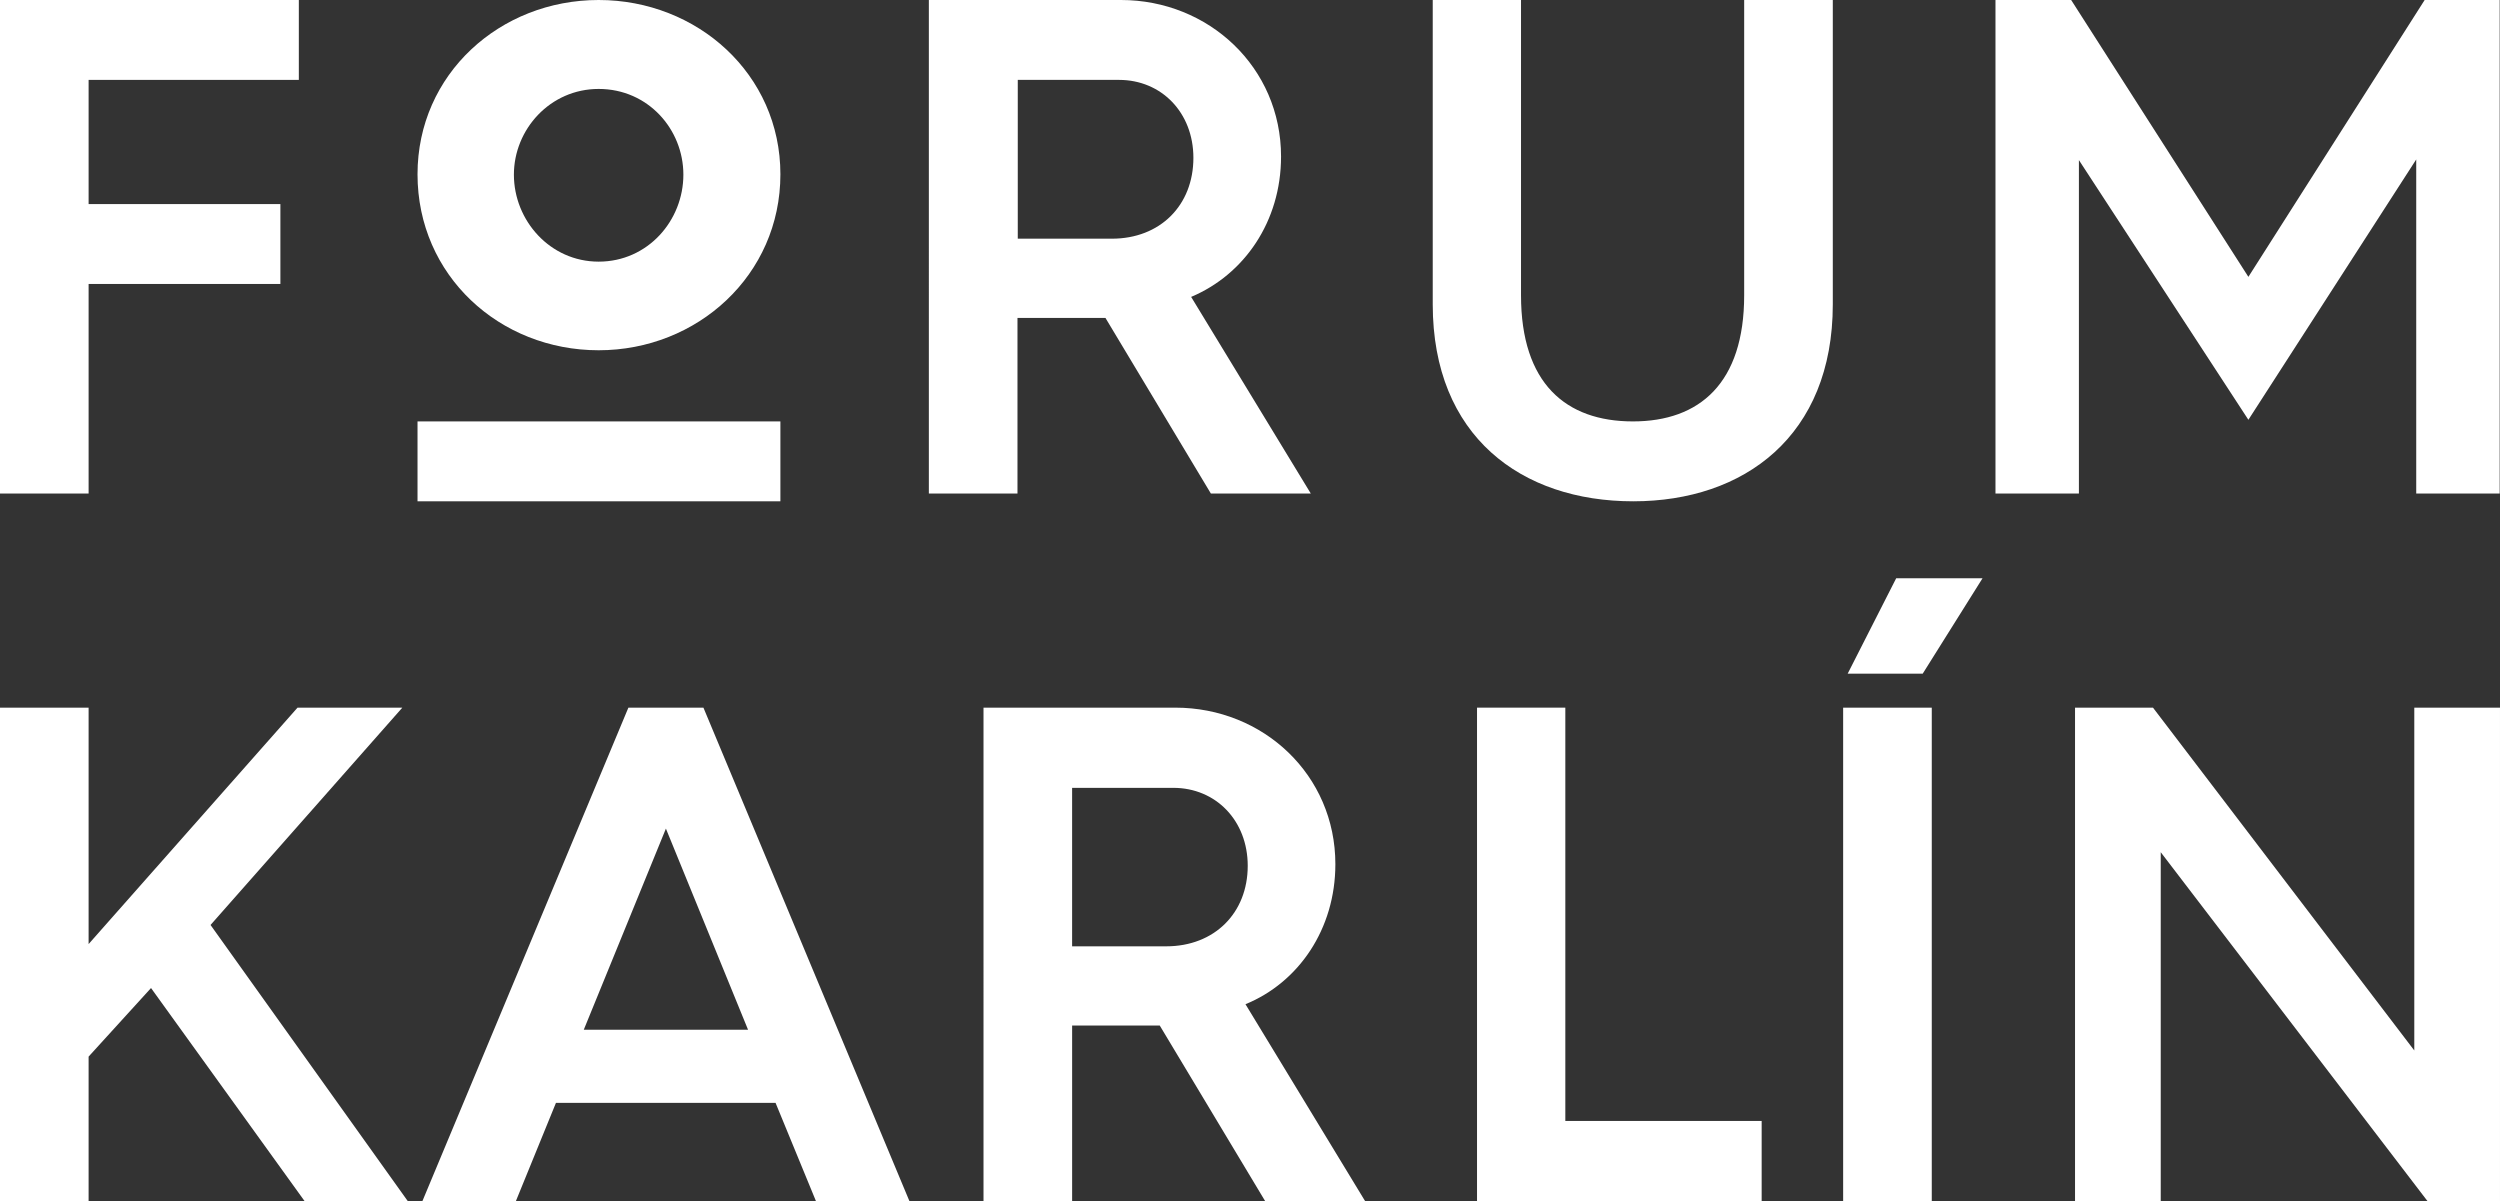 <?xml version="1.0" encoding="utf-8"?>
<!-- Generator: Adobe Illustrator 16.0.3, SVG Export Plug-In . SVG Version: 6.00 Build 0)  -->
<!DOCTYPE svg PUBLIC "-//W3C//DTD SVG 1.1//EN" "http://www.w3.org/Graphics/SVG/1.1/DTD/svg11.dtd">
<svg version="1.1" id="Vrstva_1" xmlns="http://www.w3.org/2000/svg" xmlns:xlink="http://www.w3.org/1999/xlink" x="0px" y="0px"
	 width="219.114px" height="105.277px" viewBox="315.638 18.226 219.114 105.277"
	 enable-background="new 315.638 18.226 219.114 105.277" xml:space="preserve">
<rect x="315.638" y="18.226" width="219.114" height="105.277" fill="#333333" stroke="none"/>
<g>
	<polygon fill="#FFFFFF" points="315.638,18.226 341.829,18.226 341.829,25.228 323.404,25.228 323.404,36.113 340.213,36.113 
		340.213,43.114 323.404,43.114 323.404,61.482 315.638,61.482 	"/>
	<rect x="352.232" y="55.161" fill="#FFFFFF" width="31.804" height="7.002"/>
	<path fill="#FFFFFF" d="M368.106,41.158c-4.252,0-7.427-3.6-7.427-7.625c0-3.968,3.175-7.512,7.427-7.512
		c4.337,0,7.427,3.544,7.427,7.512C375.533,37.558,372.415,41.158,368.106,41.158 M368.106,18.226
		c-8.646,0-15.874,6.491-15.874,15.278c0,8.873,7.2,15.421,15.874,15.421c8.646,0,15.931-6.576,15.931-15.421
		C384.037,24.718,376.751,18.226,368.106,18.226"/>
	<path fill="#FFFFFF" d="M413.091,39.146c4.223,0,7.143-2.92,7.143-7.087c0-3.969-2.806-6.831-6.52-6.831h-8.873v13.918H413.091z
		 M397.076,18.226h16.809c7.682,0,14.031,5.896,14.031,13.72c0,5.697-3.231,10.346-7.88,12.302l10.487,17.234h-8.758l-9.24-15.392
		h-0.142h-7.568v15.392h-7.767V18.226H397.076z"/>
	<path fill="#FFFFFF" d="M441.21,18.226h7.738v25.88c0,7.71,3.912,11.055,9.809,11.055c5.838,0,9.75-3.345,9.75-11.055v-25.88h7.768
		V44.9c0,11.537-7.768,17.263-17.49,17.263c-9.807,0-17.574-5.697-17.574-17.263V18.226z"/>
	<polygon fill="#FFFFFF" points="490.533,18.226 497.166,18.226 512.699,42.491 528.148,18.226 534.724,18.226 534.724,61.482 
		527.41,61.482 527.41,32.201 512.699,55.019 497.845,32.258 497.845,61.482 490.533,61.482 	"/>
	<polygon fill="#FFFFFF" points="315.638,80.248 323.404,80.248 323.404,100.969 341.716,80.248 350.9,80.248 334.091,99.296 
		351.382,123.504 342.339,123.504 328.875,104.823 323.404,110.833 323.404,123.504 315.638,123.504 	"/>
	<path fill="#FFFFFF" d="M381.202,108.48l-7.2-17.631l-7.2,17.631H381.202z M370.714,80.248h6.576l18.057,43.256h-8.192
		l-3.543-8.617h-19.247l-3.515,8.617h-8.192L370.714,80.248z"/>
	<path fill="#FFFFFF" d="M417.853,101.167c4.224,0,7.143-2.92,7.143-7.058c0-3.969-2.806-6.832-6.519-6.832h-8.873v13.89H417.853z
		 M401.838,80.248h16.809c7.71,0,14.03,5.896,14.03,13.719c0,5.698-3.23,10.375-7.879,12.274l10.489,17.263h-8.76l-9.241-15.392
		h-0.113h-7.568v15.392h-7.767V80.248z"/>
	<polygon fill="#FFFFFF" points="445.093,80.248 452.832,80.248 452.832,116.473 470.039,116.473 470.039,123.504 445.093,123.504 	
		"/>
	<path fill="#FFFFFF" d="M481.83,68.909h7.568l-5.244,8.362h-6.576L481.83,68.909z M477.181,80.248h7.768v43.256h-7.768V80.248z"/>
	<polygon fill="#FFFFFF" points="497.505,80.248 504.337,80.248 527.24,110.295 527.24,80.248 534.751,80.248 534.751,123.504 
		528.402,123.504 505.017,92.918 505.017,123.504 497.505,123.504 	"/>
</g>
</svg>
